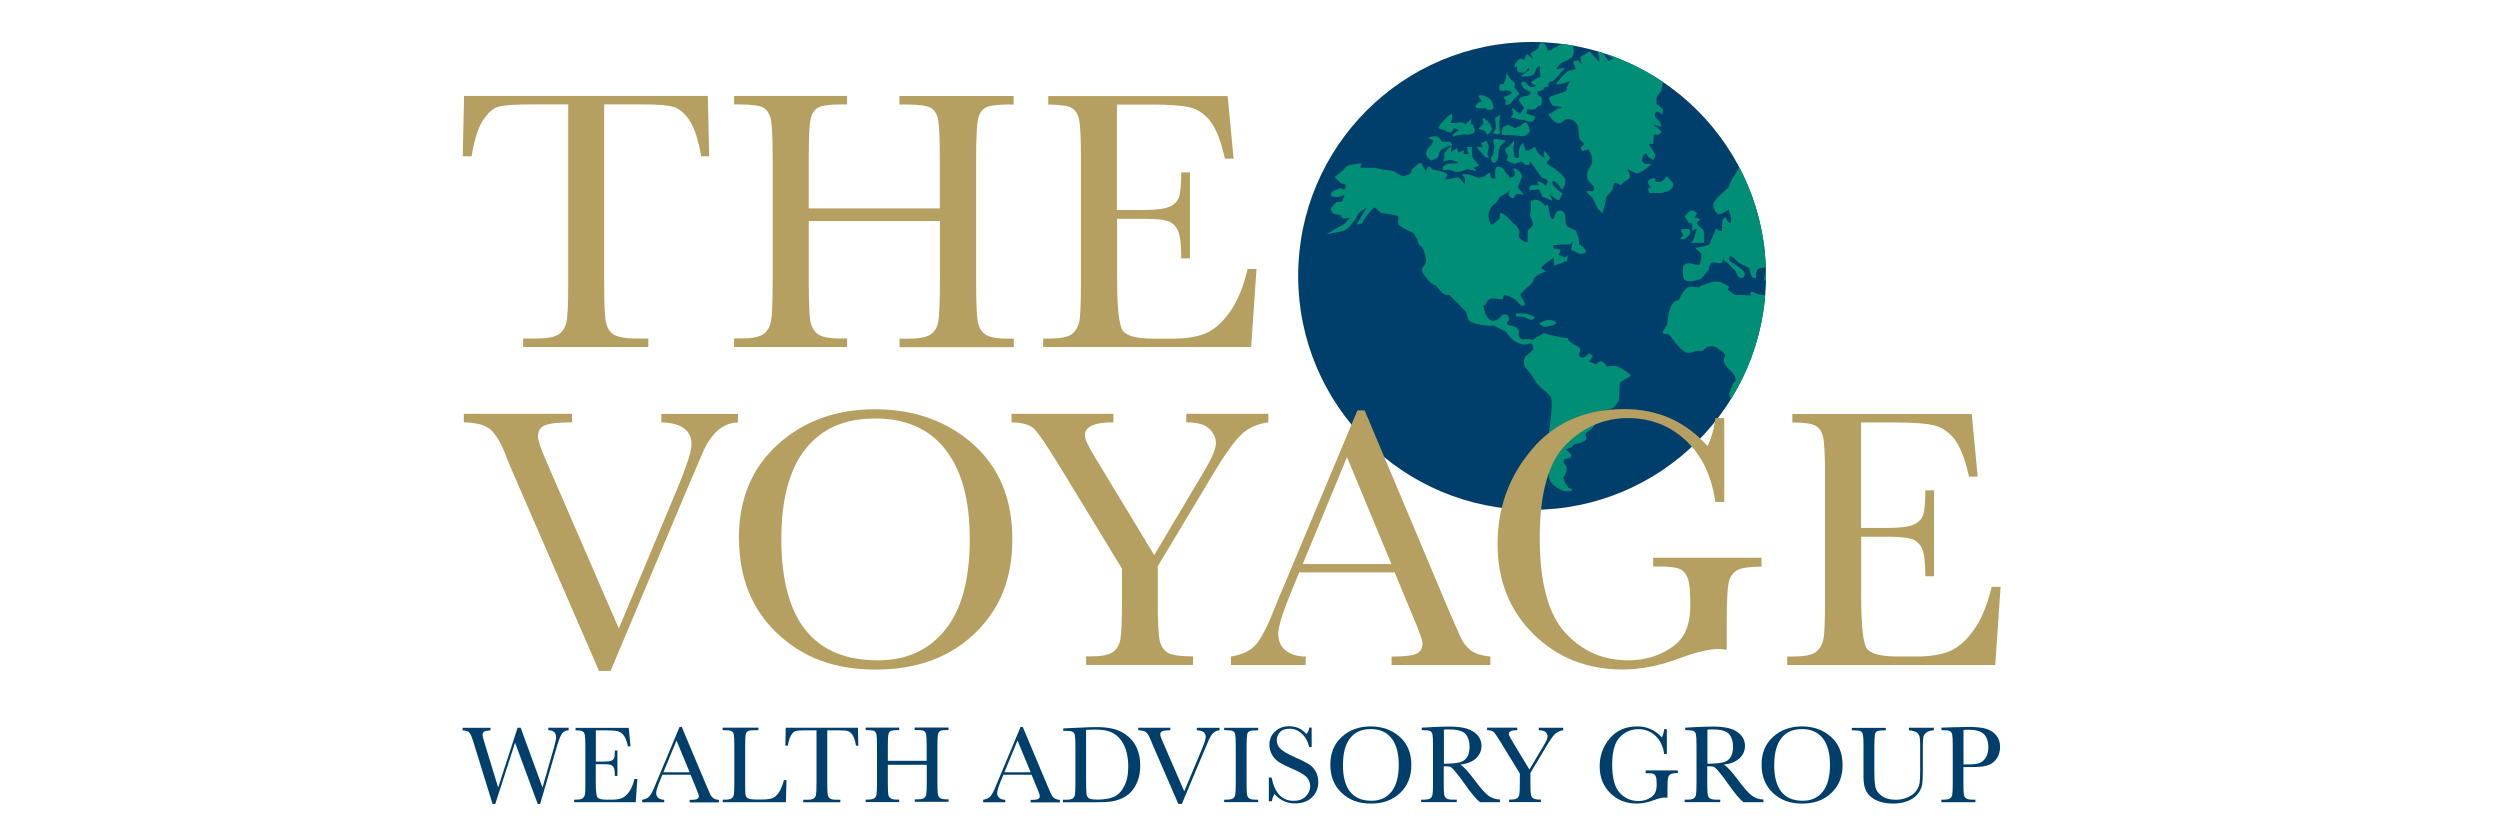 <?xml version="1.0" encoding="UTF-8" standalone="no"?>
<svg xmlns="http://www.w3.org/2000/svg" xmlns:xlink="http://www.w3.org/1999/xlink" id="Layer_1" viewBox="0 0 300 100">
    
  <defs>
        
    <style>
      .cls-1 {
        fill: none;
      }

      .cls-2 {
        fill: #008e76;
      }

      .cls-3 {
        fill: #003f6b;
      }

      .cls-4 {
        fill: #b59f61;
      }

      .cls-5 {
        clip-path: url(#clippath);
      }
    </style>
        
    <clipPath id="clippath">
            
      <circle class="cls-1" cx="183.85" cy="33.11" r="28.07"/>
          
    </clipPath>
      
  </defs>
    
  <g>
        
    <circle class="cls-3" cx="183.85" cy="33.11" r="28.07"/>
        
    <g class="cls-5">
            
      <g>
                
        <path class="cls-2" d="M232.49,17.64s.2-.14.83-.41c.62-.27,2.17.07,2.34.08.16,0,1.35.48,1.35.48.07-.18.14-.37.21-.55.37.11.74.21,1.12.32,0,0,.66.54.4.67-.26.13-.37.8.17.91.54.11.36-.56.52-.6.16-.04.84.27.84.27,0,0,.96-.15,1-.29.04-.14.53-.59.87-.44.34.16.64.83.64.83,0,0-.34-.98.75-.5,1.09.48,1.86.99,1.86.99.27.01.55.02.82.03.24.32.48.63.72.95,0,0-.42.17.04.37.46.2.71-.48,1.09-.47.38.02,1.1.04,1.34.24.24.19.95.64.95.64-.02-.18-.05-.37-.07-.55,0,0,.94.08,1.1.05.16-.04,1.72,1.07,1.72,1.07.22.28.43.56.65.84,0,0,.73.61.63.75-.1.13-1.1-.04-1.1-.04-.21-.28-.43-.56-.64-.84-.03.18-.07.36-.1.54.01.11.02.22.04.34-.29,0-.59-.02-.88-.03.09.21.19.42.28.63,0,0,.6.57.51.74-.09.18-1.38-.04-1.38-.04-.24.24-.48.48-.72.72,0,0-.55.03-.83-.02-.28-.05-.31.27-.59.26q-.28,0-.28,0c-.19.17-.38.33-.58.5,0,0,.42.47.42.66.01.19-.57.83-.57.83-.46.51-.93,1.01-1.39,1.52,0,0-.24-.75-.32-1.41-.08-.66.07-.93.44-1.26.37-.32,1.52-1.41,1.52-1.41,0,0,.91-1.04.21-.88-.7.17-.4.59-.83.68-.44.08.39-.73-.48-.52-.87.21-.75.31-.99.82-.24.51.55.85-.22.88-.77.03-1.34-.16-1.57-.31-.23-.15-.96-.3-1.12-.16-.16.14-1.46.68-1.94,1.25-.48.56-.35.95-.35.95,0,0,.39-.04.95.2.56.24.69.67.53,1.14-.15.47-.47,1.94-1.14,2.23-.67.29-1.39.23-1.56.31-.17.08.33.6-.17.84-.5.24-.84.39-.84.39,0,0,.55.76.49.95-.06.19-.35.67-.35.67,0,0-.82-.76-.81-1.1,0-.34-.16-.67-.16-.67-.19.08-.37.16-.56.24,0,0,.29-.67-.11-.48-.39.19-1.29.58-1.18.73.11.14.77.29.77.29,0,0,.67-.39.5,0-.17.39-.51.68-.51.68,0,0-.18.58.26.77.44.19.83.04.43.57-.41.53-.81,1.07-1.04,1.21-.23.15-.13.53-1.14.74-1.01.21-1.99.03-2.29.37-.29.34-.38,1.12-.38,1.12,0,0,1.16.03,1.07.61-.09.58-.27.78-.56,1.13-.3.35-.9.31-.9.31-.24-.32-.48-.64-.72-.96-.15.15-.31.3-.46.45-.01.18-.02.36-.03.54,0,0,.55.81.83.86.27.04.22.72.22.72,0,0-.87-.12-1.11-.61-.24-.48-.61-1.79-.6-1.94,0-.15.05-1.03.05-1.03-.25.13-.49.27-.74.4,0,0-.24-.93-.23-1.07,0-.15.42-.88-.36-.88-.78,0-2.14,1.15-2.14,1.15-.38.27-.76.53-1.13.8,0,0,.05,1.43-.4,1.63-.45.2-.99-1.32-.99-1.32,0,0-.2-.59-.3-.93-.1-.34.03-.94.03-.94-.28-.03-.55-.06-.83-.09,0,0-.48-.84-1.31-.93-.83-.09-.84.25-1.55-.04q-.72-.29-.72-.29s-2.15-1.43-2.37-.98c-.23.45-.4,1.15-.01,1.19.39.05.6.69.93.69.33,0,.73-.5,1-.35.28.15,1.26.64,1.04.84-.23.2-.62.6-.62.6,0,0-1.88,1.35-2.64,1.41-.76.06-1.51-1.14-1.51-1.14,0,0-.55-.5-.49-.69.06-.2-.81-1.64-.92-2.54-.1-.9-.16-1.35,0-1.6.17-.25.57-.7-.1-.45-.67.25-1.95.15-2.23.2-.28.05,0-.5,0-.85,0-.35.17-.65.17-.65,0,0-.89-.25-1.17.35-.28.6.17.8-.28.85-.45.05-.5-1-.67-1.2-.17-.2-1.17-.5-1.39-.8-.22-.3-.83-.7-.84-.7,0,0-.28.55,0,.7.28.15,1.56,1,1.67,1.25.11.25.11.65-.28.75-.39.1-.61-.5-.72-.75-.11-.25-1.56-1.55-1.56-1.55,0,0,.06.54-.39.52-.44-.02-.67-.23-1,0-.33.23-.17.73-.39.88-.22.15-.56.85-.89,1-.33.15-1.89.65-2.06-.15-.17-.8,0-1.4,0-1.4,0,0,.11-.31.67-.33.56-.02,1.22.47,1.34,0,.11-.47.17-.82.17-1.02,0-.2-.78-.82-.78-.82,0,0,1.72-.23,1.78-.53.06-.3.75-1.8.75-1.8,0,0,.7.6.7.15,0-.45.06-1.2.06-1.2.11-.12.23-.23.34-.35,0,0,.49,1,.66.65.17-.35-.28-1.55-.28-1.55,0,0-.72.6-1.11.6-.39,0-.94-.95-.61-1.5.33-.55,1.71-1.7,1.71-1.7,0,0,.17-.45.33-.8.16-.35.6-1,.6-1,0,0,.65-1.25,1.14-1.55.49-.3,1.9-.94,2.5-.69.6.25-.15.8.29,1,.44.2.66.2,1.32.31.66.1,1.16.71,1.39,1.06.23.35.13.85-.15.85-.28,0-1.72-.86-1.71-.56,0,.3.45.85.45.85,0,0,.07.8.46,1,.39.2.99,0,.99,0,0,0,.04-.75.32-.89.27-.15.77-.24.93-.19.17.05.43-.59.43-.59,0,0,1.33-1.48,1.51-.98.18.5-.58.74.35.8.94.06.26-.64.97-.68.71-.04,1.38.17,1.38.17,0,0-.86-.9-.47-.9.38,0,1.61.62,1.61.62.21.1.41.2.62.31,0-.23.02-.46.03-.69,0,0-.84-.56-.65-1.1.19-.54.51-1.67.51-1.67,0,0,.9-.33.93.17.03.49-.11,1.03-.09,1.28.01.25.05,1.04.12,1.24.06.2.37.8.11,1.14-.26.34-.92.38-.91.58,0,.2.12.4.57.45.44.06.77-.14.81-.38.05-.25.47-.49.47-.63,0-.15-.26-.79-.26-.79.07-.08.14-.16.21-.24,0,0-.4-.25-.42-.65-.02-.39,0-1.13,0-1.13,0,0,.17-.79.67-.58.5.21.95.41,1.13.61.18.2.27.79.28.99.01.2.69.5.73.26.04-.24.08-1.37-.21-1.62-.29-.25-.83-.22-.76-.75.07-.54.87-.67.87-.67.23.14.45.27.68.41,0,0,.11-.05.08-.39-.03-.34-.71-.07-.22-.69.49-.62.42-.77.68-.86.26-.09.97.03.97.03.41,0,.82,0,1.23,0-.06-.26-.12-.53-.19-.79.43.02.86.03,1.29.05,0,0-1.14-.67-.64-.95.5-.27,1.28.05,1.28.05.11.2.22.4.33.59.02.19.04.39.07.58,0,0-.07-.58.6-.36.67.22,1.03.57,1.07.91.04.34-.31.61-.45.75-.15.14-.53.61-.62.75-.09.14-.64.61-.64.61,0,0-.46.33.21.49Z"/>
                
        <path class="cls-2" d="M233.72,49.14c-.5-.27.9-1.29.9-1.29.55-.15,1.11-.3,1.66-.45.15-.18.29-.36.44-.55,0,0,.72-1.03,1.03-.95.31.08.38.41.65.4.27-.01-.07-.76.6-.98.67-.22,1.35.04,1.32.23-.02.19-.57.64-.1.76.47.12.63.85.93.66.3-.2.34-2.11.79-1.84.45.28.52.98.51.98,0,0,.28.32.21.77-.07.45.6.6.81.96.21.36.23.55.4.77.17.22.44.53.05,1.21-.39.68-.86,1.22-.99,1.6-.13.38-.87.43-.87.43,0,0-.48.31-.9.34-.42.03-1.03-.59-1.04-.87,0-.28-.19-.41-.16-.56.02-.14-.56.5-.56.51-.23-.24-.46-.48-.7-.72,0,0-.52-.21-1.17-.08-.65.13-.86.47-1.04.58-.17.1-1.26.02-1.26.02,0,0-.19.58-.59.46-.4-.12-.37-.7-.37-.7,0,0-.07-1.44-.57-1.71Z"/>
                
        <path class="cls-2" d="M229.78,41.89s.77.03,1.01.47c.25.43.65.86.86,1,.21.14.78.51.78.51,0,0,.39.52-.05.58-.44.06-.94-1.14-1.43-1.27-.48-.13-1.46-.99-1.17-1.29Z"/>
                
        <path class="cls-2" d="M233.12,44.67c-.32-.09.83-.12.96-.03.12.09,1.17-.04,1.17-.04.27,0,.54.01.81.02,0,0-.26.4-.8.42-.54.02-1.39-.15-2.14-.37Z"/>
                
        <path class="cls-2" d="M233.25,42.35c.16-.22.92.27,1.02-.03.1-.29.9-.7,1.07-.85.18-.15,1.01-.27,1.01-.27,0,0,.23.52-.04.53-.27,0-.51.16-.52.3-.01.14.2.19.07.43-.13.24-.07.87-.48,1.12-.4.25-1.23.04-1.23.04,0,0-1.22-.84-.92-1.28Z"/>
                
        <path class="cls-2" d="M236.27,43.67c-.17-.02-.08-.83.09-.97.16-.15.45-.24.94-.29.5-.04.52-.33.5-.04-.03.29-.82.65-.82.65.09.21.18.42.27.63-.13.22-.26.45-.39.67-.06-.34-.11-.68-.17-1.02,0,0-.07.42-.4.37Z"/>
                
        <path class="cls-2" d="M236.78,44.99c.18-.18.36-.35.54-.52,0,0,.77-.05.93-.03.16.02.96.19.79.22-.17.03-1.5.31-1.5.31-.25,0-.51.02-.76.03Z"/>
                
        <path class="cls-2" d="M239.64,43.2s-.1-.51.05-.51c.15,0,.46.24.46.24.16-.01.33-.02.49-.03.34.08.67.16,1.01.23.42.1.85.21,1.27.31.13.26.26.52.39.78.21.16.43.32.64.48.06.11.12.21.17.32,0,0-1.38-.58-1.56-.51-.17.07-.29.17-.79.28-.5.12-1.03-.46-1.03-.46-.02-.14-.04-.28-.06-.42,0,0-.5.14-.65.02-.15-.11-.86-.36-.86-.36.15-.12.31-.25.46-.37Z"/>
                
        <path class="cls-2" d="M239.5,35.16s-.2-.76.02-.76c.22,0,.7-.72.7-.72.14,0,.29,0,.43,0,0,0,.44.04.62-.24.17-.29.46-.76.68-.76.22,0,.49-.62.49-.62,0,0-.18.13,0-.46.18-.59-.13-.68,0-.82.13-.14.52-.43.51-.42,0,.24,0,.47,0,.71.26.18.52.36.78.54.2-.16.41-.33.61-.49,0,0-.22.52-.5.8-.28.28-.78.33-.78.33,0,0,0,.19-.06.5-.06.31-.21.83-.59.93-.37.1-.88.15-.88.15,0,0,0,.28-.18.48-.17.19-1.17.68-1.17.68,0,0-.36.43-.69.2Z"/>
                
        <path class="cls-2" d="M201.45,36.02s.6-1.44,1.22-1.59c.61-.15,1.11.2,1.28,0,.17-.2,1.32-.6,1.97-.65.65-.05,1.59.65,1.59.65,0,0-.33.34,0,.47.33.13.5.58,1,.51.5-.08,1.5.12,1.56,0,.06-.13-.22-.67.5-.28.72.4,1.72.27,1.72.27,0,0,1-.53,1.06,0,.06.52.86,3.26,1.29,3.56.44.3.65.69.76.84.11.15.59.94.59.94,0,0,1.83-.36,1.98-.02.16.35-.08.99-.42,1.35-.34.35-2.66,1.29-2.79,2.03-.13.74-.03,1.28.18,1.38.21.1.59.14.19.89-.4.75-1.17,1.36-1.39,1.56-.22.2-.5.7-.34.8.16.1-.08.85-.08.85-.2.3-.41.6-.61.9,0,0-.4,1-1.3,1.26-.91.26-1.75.51-1.75.51,0,0-.42-.05-.42-.55,0-.5-.94-1.24-.94-2.09,0-.85,0-1.15,0-1.15,0,0-.96-.65-.75-1.35.22-.7.44-1.2.55-1.25.11-.05.27-.09.11-.62-.16-.53-.85-.91-1.19-1.49-.34-.58,0-1.07,0-1.07,0,0-.06-.37-.45-.57-.38-.2-.77-.7-1.48-.55-.71.15-.55.7-1.15.55-.61-.15-1.13.6-1.94,0-.81-.6-1.55-1.95-1.82-2-.28-.05-.94.04-.5-.55.43-.6.43-.75.48-1.44.05-.7.42-2.11,1.31-2.1Z"/>
                
        <path class="cls-2" d="M216.17,49.9c-.24.12-.46-.39-.45-.74.01-.35.28-1,.28-1,0,0-.34-.34.28-.95.62-.6.69-1,1.12-1.01.43,0,.8.34.4.79-.4.45-.71,1.45-.71,1.45,0,0,.28.89-.92,1.46Z"/>
                
        <path class="cls-2" d="M202.77,29.14c.57,0,1.15,0,1.72,0,0-.27,0-.53,0-.8,0,0,.06-.75-.28-.95-.33-.2-.5-.45-.58-.6-.08-.15.36-.3.36-.45,0-.15-.61-.25-.61-.25.08-.17.17-.33.25-.5,0,0-.47-.55-.86-.25-.39.3-.72.65-.56.75.17.1.33.7.61.7.28,0,.22.06.28.4.05.34-.17.58-.17.58,0,0,.89-.67.61,0-.28.67-.23,1.27-.78,1.37Z"/>
                
        <path class="cls-2" d="M201.66,28.69c-.16-.04.46-.4.26-.6-.2-.2-.32-.6.04-.6.37,0,.7,0,.7,0,0,0,.39.35,0,.75-.39.4-.56.55-1,.45Z"/>
                
        <path class="cls-2" d="M219.18,18.88s-.5-.16-.73-.46c-.23-.3-.56-.35-.56-.35,0,0,.58-.49.6-.64.02-.15.32-.89.32-.89,0,0,.01-.99.52-1.48.52-.49,2.42-1.83,2.7-1.53.29.3-.41,1.08-.62,1.17-.21.09-1.2.62-1.61,1.11-.41.49-.47,1.48-.58,1.63-.1.15.03.69.25.75.22.05.73.61-.3.69Z"/>
                
        <path class="cls-2" d="M199.51,23.16c-.4,0-1.56,0-1.56,0,0,0-.37-.64.01-.65.39,0-.39-.4-.16-.8.23-.4.86-.4.85-.21-.02.2-.08.5.64.29.72-.2.51-1.01.94-.44.43.58.71.68.48,1.13-.23.45-1.21.65-1.21.65Z"/>
                
        <path class="cls-2" d="M194.83,5.14c.14-.2.27-.4.41-.61,0,0-.34-.19-.33-.34.01-.15.76-.67.76-.67,0,0,1.11.02,1.5.21.39.19,1.23.51.78.52-.46.01-1.33-.12-1.46.04-.13.16-.79.82-.79.82.45-.14.9-.29,1.36-.43,0,0,.3.09.45.09.15,0,.52.29.52.29,0,0,.54-.16.67.28.13.45-.19.75-.56.91-.37.16-.92-.13-1.24.03-.32.16-.96.47-.97.67-.01.2-.05.05.52-.01.57-.06,1.58-.53,1.4-.18-.17.35-.5.61-.51.76,0,.15.92.48.94-.02.02-.5.29-1.1.4-1.1.11,0,.39.69.27.94-.11.25-.75,1.56-.75,1.56,0,0,.4-.06.71-.31.3-.25.63-1.16.8-1.26.17-.1.79-1.36,1.13-.81.34.54.35,1.39.27,1.59-.08.2-.34.25-.55.36-.21.1-.92.41-.92.41,0,0,.11.8-.04.95-.15.15-.13.95-.3,1.15-.17.2-.5.7-.5.7-.01.27-.02.53-.03.8,0,0,.55.39.71.54.17.15-.02.7-.02.7-.17-.11-.34-.22-.51-.33,0,0-.32,0-.39.35-.07.35.51.69.61.89.1.2.24.6.24.6,0,0-1.27-.38-1.11-.34.16.05,1.09.88,1.09.88,0,0-.16.26-.32.36-.17.1-.6,0-.6,0-.03.38-.06.76-.09,1.14-.18,0-.36,0-.54,0,.27.43.55.86.83,1.29-.08.22-.16.43-.23.65-.21-.11-.43-.23-.64-.34,0,0-.16-.5-.38-.44-.22.05-.4.7-.41.8,0,.1.37.44.37.44.27,0,.55,0,.82,0,0,0-1.35,1.26-1.84,1.11-.49-.14-1.02-.59-1.03-.39,0,.2.63.84-.04,1.19-.67.35-.79.66-.79.66,0,0-.86-.68-.88,0-.02.69-.81,1.29-.81,1.29-.17.7-.33,1.39-.49,2.08-.2-.2-.4-.39-.6-.59-.21-.44-.42-.89-.63-1.33,0,0-.97-.73-.58-.78.39-.05.65.29.78-.21.13-.5-.71-.71-.81-1.41-.1-.7.25-1.1.42-1.4.18-.3.19-.6.15-.94-.04-.35-.4-1.03-.45-1.03-.05,0-.71.21-.71.21,0,0-.41-.39.04-.64.45-.26-.39-.73-.39-.73,0,0-.14-1.23-.17-1.52-.03-.29-.47-.97-1.16-.95-.7.02-.75.65-1.33.48-.58-.18-1.13-1.12-1.03-1.08.1.04,1.08-.66,1.08-.66,0,0,.75-.09.23-.22-.52-.13-.84-.12-.84-.12,0,0-.3-.43-.33-.58-.03-.15-.31-.48.4-.65.7-.17,1.58-.55,1.58-.55.01-.15.03-.3.04-.44.15-.25.3-.5.44-.75,0,0-2.02.76-1.64.21.38-.55,1.13-1.27,1.3-1.37.17-.1.97-.28.96-.28-.11-.31-.21-.61-.31-.92.19-.04.39-.08.58-.12.15.16.31.32.47.47-.06-.29-.11-.59-.16-.88.37-.23.73-.45,1.1-.68,0,0,1.24,1.53,1.17,1.14-.07-.39-.22-1.42-.22-1.42.21-.06.42-.11.63-.17,0,.21,0,.43,0,.64.24.34.49.67.73,1.01.17-.12.33-.24.49-.36-.2-.13-.39-.25-.59-.38,0-.08.01-.17.02-.25.21-.02.41-.05.62-.07-.35-.37-.69-.74-1.03-1.1,0,0,1.44.39,1.66.88,0,0-.1-.84-.27-1.13-.17-.29.06-.64.06-.64.25.29.5.58.75.87Z"/>
                
        <path class="cls-2" d="M160.92,21.98c-.26-.24-.52-.48-.78-.72.33-.26.65-.53.98-.79,0,0,.47-.6.75-.65.28-.06,1.34-.24,1.5-.2.16.04-.45.53.15.52.6,0,1.25,0,1.42,0,.16,0,.9.22,1.22.24.32.03,1.03.07,1.33.3.3.23.83.45.83.45,0,0,.72-.06.91-.33.19-.27.1-.42.34-.61.24-.19.92-.9,1.04-.52.12.39.47.73.5.88.04.15.11-.53.33-.55.22-.02.45.35.46.35,0,0,1.35.19,1.7.49.36.3-.44.61-.06.67.38.06,1.41-.42,1.65-.11.25.32.55.73.55.73,0,0,.14-.38.05-.68-.09-.31-.67-.63.09-.55.77.07,1.5.45,1.51.45.26-.07.52-.14.78-.2,0,0,.71-.71.67-.2-.04.5.51.61.58.35.07-.25-.23-1.36.43-1.3.65.06.77.66.77.66,0,0,.37.25.46.55.09.29.71,0,.73-.33.02-.32-.54-.86.04-.62.58.24.88.76.75,1.04-.13.27-.46,1.2-.46,1.2.24.29.48.58.73.87-.29-.04-.58-.09-.88-.13,0,0-.3.55-.47.55-.17,0-.48-.38-.48-.38.03-.19.06-.39.09-.58,0,0-.18.32-.81.61-.62.29-.54.84-.99,1.05-.45.22-.71,1.04-.72,1.28-.01.24.18,1.2.4,1.18.22-.02.74-.53.91-.67.17-.14-.18-1.01.47-.61.65.41,1.02,1.03,1.35,1.25.33.22.76.81.53,1.24-.23.44,1.04,1.2,1.04.77,0-.44.07-.68.02-1.07-.05-.39.62-.59.63-.96,0-.36-.26-.78-.26-.78,0,0-.16-.16-.03-.8.13-.64-.12-1.24.16-1.26.28-.02.12-.16.61-.07.49.09,1.02.77,1.02.77,0,0,.25-.74.43.53.18,1.27.47,1.13.64.73.18-.4.19-.74.69-.75.5,0,.65.64.64.86,0,.22-.02.87.2,1.03.22.16,1.05.5,1.05.5.12.35.25.7.37,1.05,0,.19,0,.38,0,.57,0,0,.83.54.83.87,0,.32-.73.32-.72.32-.35-.17-.7-.34-1.05-.51.08-.41.15-.81.23-1.22,0,0-.12.65-.67.6-.56-.05-1.73.1-1.73.1.04.13.07.27.11.4,0,0,.78.03.78.19,0,.15-.23.57-.23.57.26.11.52.21.78.32.11-.11.22-.21.33-.32-.04.23-.08.46-.11.7-.5.19-1,.38-1.5.57-.04-.32-.08-.63-.11-.95,0,0-1.48,1.06-1.46,1.2.02.13.57.44.57.44,0,0-1.44.46-1.49,1-.05.55-1.64,1.51-1.58,1.85.06.34.81,1.08.42,1.27-.38.19-.68-.46-1.08-.75-.4-.29-.96-.54-1.29-.49-.33.05.13.57-.43.47-.56-.09-1-.16-1.33-.01-.33.15-.53.75-.53.76,0,.01-.35-.43-.09.59.27,1.02.78,1.27,1.06,1.27.28,0,.81-.33.86-.47.05-.14.32-.38.65-.33.33.05.53.69.26.83-.27.14-.03.44-.03.44,0,0,1,.21,1.12.36.12.15.29.35.2.64-.09.29.21.73.48.74.28,0,.71-.13.99.02.28.15.43-.24.86-.38.43-.14.53-.53.98-.33.45.2,1.17.26,1.39.36.22.1,1.22.17,1.22.17,0,0-.16.15.35.55.51.4,1.23.46,1.09.95-.14.49-.23.83.26.84.49,0,.53-.29.69-.43.16-.15.56.21.56.3,0,.1-.47.59-.47.59.3.12.59.24.89.36,0,0,.36-.49.69-.34.33.15.63.6.63.6,0,0,.92-.18,1.36.02.45.2,1.62,1.01,1.46,1.11-.16.1-1.28.68-1.27.83,0,.15-.06-.2-.08.64-.01.84.02,1.49-.24,1.73-.25.24-.13.64-1.18.82-1.06.17-1.24.61-1.16.96.08.35-.28.57-.46.97-.18.4-.89.77-1.03.97-.14.19.41.51-.13.88-.54.38-1.34.25-1.41.59-.07.34-1.07.25-.67.56.4.31.69.62.35.85-.34.23-.83.01-.77.46.05.44.41.41.37.95-.04.54-.43,1.01-.43,1.01.12.27.24.53.36.8.1.14.2.27.31.41,0,0,.73.18.25.35-.48.17-1.01-.05-1.01-.05,0,0-1.54-.57-1.6-1.69-.06-1.12-.24-3.32-.24-3.32,0,0,.23-1.99.33-2.62.08-.63.44-3.11.08-3.66-.37-.55-1.38-1.02-1.95-2.06-.57-1.04-1.14-1.35-1.16-1.59-.02-.24-.23-.88.24-1.26.47-.38.84-.62.82-.91-.02-.29-.04-.68-.69-.45-.65.23-1.72-.33-2.08-.82-.36-.49-.6-.84-.82-.84-.22,0-1.03-.65-1.41-.56-.38.09-2.61-.19-2.8-.73-.19-.53-.27-.92-.27-.92,0,0-1.8-1.85-1.97-1.99-.17-.14-.16.05-.61-.1-.45-.15-.98-1.2-1.2-1.13-.22.07-1.25-1.02-1.48-1.61-.23-.59.55-.69.44-1.52-.11-.83-.43-1.51-.65-1.57-.22-.06-.32-.57-.32-.57,0,0-.36-.93-.64-1.03-.28-.1-1.69-.76-1.73-1.1-.04-.34.21-.86-.12-.92-.33-.06-1.53-.32-1.81-.31-.28,0-.67-.67-.89-.67-.22,0-.72.79-.9.94-.18.14-.61.98-.61.98-.22.04-.45.08-.67.13.14-.23.28-.46.43-.69.27-.46.54-.92.82-1.39,0,0-1.11.74-1.12.94-.01.2-.62,1.01-.79,1.21-.18.2-.64.63-.92.69-.28.07-2.02.41-2.02.41.38-.23.76-.45,1.14-.68.34-.19.69-.39,1.03-.58.22-.25.44-.5.66-.75,0,0-.62.1-.78.13-.17.03-.36-.41-.36-.41-.27-.06-.55-.12-.82-.17,0,0-.46-.47-.34-.62.12-.15.5-.72.73-.81.23-.09.32.12.5-.01.18-.13.18-.13.18-.13.08-.24.16-.49.24-.73-.25.1-.5.2-.75.31-.29-.04-.58-.08-.87-.12.02-.18.04-.36.06-.54.35-.15.69-.3,1.04-.44.17.07.35.14.53.21,0,0,.48-.87-.41-.73Z"/>
                
        <path class="cls-2" d="M181.91,37.61c.41,0,.81.01,1.22.02.36.13.71.27,1.07.4,0,0-.2.44-.54.33-.34-.1-.9-.37-.9-.37-.28,0-.55,0-.83-.01,0-.12-.01-.25-.02-.37Z"/>
                
        <path class="cls-2" d="M184.67,38.84s.38-.27.92-.43c.55-.15,1.39.23,1.07.45-.32.23-1.03.36-1.26.36-.22,0-.73-.39-.73-.39Z"/>
                
        <path class="cls-2" d="M184.06,7.15s-.42-.61-.35-.76c.07-.15.77-.38.86-.63.09-.25.17-.78.64-.57.47.22.42.98.69.88.27-.1,1.43-.8,1.64-.81.2-.01,1.12,0,1.19.24.07.24.33,1.06-.17,1.43-.5.36-1.14.54-1.32.74-.18.2-.42.46-.49.61-.07.15,1.23-.3.99-.04-.24.25-1.24,1.52-1.54,1.53-.3.01-.47.26-.4.5.07.24-.43.01-.52.36-.09.35-.75.15-.79.51-.04.36.48.39.51.63.03.24.05,1-.21.92-.26-.08-.4.3-.57.39-.17.09-.96.04-.96.04-.04.18-.07.35-.11.53,0,0,1.25.28,1.07.49-.18.21-.15.45-.58.46-.43.01-.63-.23-.95-.21-.32.01-1.4-.32-1.4-.32.1-.12.21-.24.31-.36-.06-.27-.11-.55-.17-.82.32.26.65.52.97.79.17-.25.34-.5.51-.75-.14-.17-.28-.35-.42-.52,0,0-.27-.42-.19-.57.07-.15.73-.37.88-.33.15.04.89-.38.23-.59-.66-.21-.89-.84-.82-.96.07-.12-.38.1.07-.12.45-.22.62.45.97.58.35.13.76-.18.76-.18,0,0-.67-.08-.64-.34.03-.26,1.13-.7,1.13-.7-.04-.24-.08-.48-.11-.72,0,0,.2-.74-.14-.53-.34.21-.44.94-.66,1.05-.22.11-.48.12-.48.12,0,0-1.07.2-.93,0,.13-.2.93-.68.92-.68,0,0,.09-.25-.07-.24-.16,0-.19.59-.9.53-.72-.06-.4-.8-.4-.8,0,0-.47.36-.35-.08.12-.44.64-.81.64-.81.18.04.36.08.55.11.07-.23.14-.46.21-.69.31.22.61.45.92.68Z"/>
                
        <path class="cls-2" d="M180.68,9.46c.04-.24.07-.48.11-.73.14.23.27.47.41.7.2.19.4.38.6.57-.02.17-.05.34-.07.52,0,0,.59.66.59.73,0,.06-.55.57-.55.57,0,0-.55.6-.56.65,0,.05-.56.22-.59.03-.03-.19.25-.3.02-.53-.23-.23-.3-.52-.27-.37.03.14.88-.3.88-.3,0,0,.38-.15.04-.32-.34-.18-.83-.11-.83-.11,0,0-.54.17-.54-.16,0-.34.04-.59.09-.61.06-.02.42-.02.42-.02.08-.2.16-.4.25-.61Z"/>
                
        <path class="cls-2" d="M180.98,18.71s-.59-.72-.25-.92c.34-.2.95-.91.95-.91,0,0,.06.47-.06.63-.12.16.15,1.41.15,1.41,0,0,.59.13.5-.13-.09-.27.09-1.12.09-1.12.14-.19.29-.38.43-.57.08.31.16.61.25.92.13.02.27.03.4.05,0,0,.68-.42.73-.45.05-.03.17.42.37.67.2.26.89.88.81.64-.08-.24-.2-.99.06-.72.26.27.56.6.61.75.05.15-.69.55-.32.74.37.19,2.17,1.36,2.14,1.94-.03.58-.09.67-.29.97-.2.3-.35-.3-.77-.68-.42-.38-.54-.16-.45.17.09.33,1.19,1.15,1.19,1.15,0,0-.26.37-.38.71-.12.33-1.24-.72-1.24-.72.14.28.27.57.41.85-.4-.16-.81-.31-1.21-.47,0,0-.33-.91-.5-.91-.17,0-1.06.15-1.05.15,0,0-.11-.63.32-.64.43,0,.87.04.87.04,0,0-.57-.67.02-.44.59.23.74.51.74.51.08-.19.17-.39.25-.58,0,0-.23-.36-.55-.36-.32-.01-1.4-1.99-1.56-1.96-.17.03.03.38-.33.38-.36,0-.71-.42-.71-.42-.28.09-.56.18-.84.27-.32-.13-.64-.26-.95-.38.05-.19.1-.39.16-.59Z"/>
                
        <path class="cls-2" d="M171.73,19.26s-.65-.47-.61-.81c.04-.34.2-.71.46-.87.26-.16.45-.73.45-.73-.22-.1-.44-.2-.66-.29,0,0,.69-.34,1.1-.16.41.18.51.6.51.6.34,0,.68,0,1.02.01,0,0,.39.37.16.42-.22.05-1.01.33-1.26.59-.25.27-.23.61-.33.8-.11.19-.84.45-.84.45Z"/>
                
        <path class="cls-2" d="M173.36,18.78c-.16,0,0-.56.06-.55.05.01.75-.81.75-.81-.01.28-.03.57-.04.85.23-.17.47-.34.7-.51.05.18.1.36.16.54.23-.09.45-.18.68-.27-.02.14-.03.28-.05.43.2.01.4.03.59.04-.06-.29-.12-.57-.18-.86.2,0,.4,0,.6,0,0,0-.06,1.06.18,1.4.24.34.69.83.69.83-.23.09-.45.18-.68.26.13.14.27.28.4.42-.39-.09-.79-.18-1.18-.27,0,0-.52.3-1.07.34-.55.03-1.06-.27-1.06-.27,0,0-.86.25-.79-.16.07-.4.59-.57.86-.57.27,0,1.03.01.99-.13-.04-.14-.94-.3-.94-.3-.27.06-.55.11-.82.17.05-.19.1-.38.15-.57Z"/>
                
        <path class="cls-2" d="M180.93,14.94s.85.46.91.41c.06-.05.62-.24.62-.24,0,0,.56-.73.83-.25.27.48.29.87.29.87,0,0-.39.69-.97.61-.59-.08-1.28-.12-1.44-.16-.16-.03-.98.12-.96-.11.02-.23.08-.75.08-.75.22-.13.43-.25.65-.38Z"/>
                
        <path class="cls-2" d="M179.34,17.59c.01-.13-.34-.91.09-.92.43,0,1.29.24,1.29.24-.22.2-.45.39-.67.59-.07.21-.13.41-.2.62-.03.3-.05.61-.08.91,0,0-.28.54-.5.52-.22-.02-.38-.5-.38-.5.1-.2.21-.41.31-.61.04-.29.09-.58.14-.86Z"/>
                
        <path class="cls-2" d="M177.17,17.61c.26.03.52.06.78.09-.07-.18-.13-.36-.2-.54.21-.08.41-.17.62-.25,0,0,.23.38.26.64.03.26-.2.99-.11,1.11.1.12.33.21-.01.25-.34.03-.64-.47-.64-.47-.24-.28-.47-.56-.71-.83Z"/>
                
        <path class="cls-2" d="M179.2,15.94c.11-.2.21-.39.32-.59-.04-.4-.08-.8-.11-1.2.21-.12.41-.25.62-.37-.04.32-.08.64-.12.96.03.44.05.87.08,1.31,0,0-.44.22-.8-.11Z"/>
                
        <path class="cls-2" d="M178.03,14.82s-.32-.87.08-.61c.39.26.62.58.62.58.11.2.22.4.32.61,0,0-.31.67-.48.74-.17.06-.4-.44-.4-.44-.25-.09-.5-.17-.76-.26.2-.2.41-.41.61-.61Z"/>
                
        <path class="cls-2" d="M175.89,14.91c.22-.23.45-.46.67-.69-.03.24-.07.49-.1.73,0,0,.34-.14.35.15.02.29.45.68-.12.93-.57.25-.97.07-.97.07,0,0-.62.15-.84.15-.21,0-.67.31-.53-.03.15-.34.77-.6.77-.6-.22-.09-.45-.18-.67-.27,0,0-.12.85-.83.42-.71-.43-1.01-.2-.97-.5.04-.3.98-1.19.98-1.19,0,0,.57-.6.63-.27.06.33-.2.95-.2.95,0,0,.67.01.85-.04.18-.05.55-.03.55-.03.14.07.27.15.41.22Z"/>
                
        <path class="cls-2" d="M177.97,11.45s.85.26,1.05.73c.2.47.35.94-.14,1.01-.49.07-.61-.22-.61-.22,0,0-1.24.17-1.19-.22.06-.39.78-.61.78-.61,0,0-.97-.89.1-.69Z"/>
                
        <path class="cls-2" d="M207.42,11.35s-.62-1.1-.42-1.4c.2-.3,1.04,0,1.04,0,0,0,0-.66.42-.58.42.08.9.99.9.99.12-.22.24-.44.36-.65,0,0-.53-.65-.49-1,.05-.35.77-.79.93-.39.16.4.23.85.59.85.37,0,1.1.15,1.21.23.11.08-.45.73-.87.87-.42.15-1.16-.11-1.15.29q0,.4.38.8c.38.4,1.12.41.81.9-.31.5-.73,1.05-.73,1.05,0,0-.17-.33-.17-.64,0-.32-.75-1.12-.74-1.12,0,0,.08.78.01,1.12-.07.33-.32,1.23-.7,1.28-.38.05-.97-.49-.97-.64,0-.16.16-.62.32-.64.16-.02.37-.77.37-.77.05-.2.1-.4.15-.6-.42.02-.85.03-1.27.05Z"/>
                
        <path class="cls-2" d="M227.83,9.81s.24-1.09.48-1.17c.25-.08,1.17.65,1.17.65,0,0-.28.22-.48.31-.2.09.14.69.14.69,0,0,.57-.07.74.03.17.1.15,1.22.15,1.22,0,0,.39.6-.51.18-.89-.42-1.71-.7-1.57-.84.14-.14-.12-1.06-.12-1.06Z"/>
                
        <path class="cls-2" d="M230.65,11.89s-.22-1.36.21-.9c.43.45.67.68.7.94.03.26-.08.69-.36.72-.29.04-1.36-.05-1.36-.05,0,0,.33-.79.82-.71Z"/>
                
        <path class="cls-2" d="M248.98,51.63c.04-.15.07-.31.11-.46,0,0-.39-.79-.23-.8.16-.01.7.58.7.58.19.06.39.12.58.18,0,0,.48.14.11.4-.37.26-.87.88-1.03.94-.15.06-.24-.84-.24-.84Z"/>
                
        <path class="cls-2" d="M247.46,53.21s.87-1.03.94-.99c.07.04-.28.61-.19.74.1.13-.14.56-.14.56,0,0-.06.32-.87.71-.81.39-1.14.1-1.14.1.19-.15.38-.31.57-.46.28-.22.55-.44.83-.66Z"/>
              
      </g>
          
    </g>
      
  </g>
    
  <g>
        
    <path class="cls-4" d="M73.26,80.51h-1.38l-10.4-23.96c-.19-.43-.5-1.17-.91-2.22-.58-1.42-1.19-2.38-1.82-2.87s-1.67-.75-3.09-.78v-1.02h12.98v1.02c-1.62,0-2.7.12-3.26.36s-.83.69-.83,1.36c0,.43.35,1.44,1.04,3.02l8.67,20,6.96-16.65c1.17-2.79,1.76-4.6,1.76-5.44,0-1.7-1.21-2.59-3.62-2.64v-1.02h9.2v1.02c-.93.03-1.76.36-2.47,1-.71.64-1.33,1.57-1.84,2.8l-2.02,4.73-8.96,21.29Z"/>
        
    <path class="cls-4" d="M88.67,64.53c0-4.65,1.56-8.39,4.67-11.2,3.11-2.81,6.99-4.22,11.65-4.22s8.62,1.39,11.77,4.18c3.15,2.79,4.72,6.59,4.72,11.4s-1.51,8.44-4.52,11.33c-3.02,2.89-6.98,4.33-11.9,4.33s-8.71-1.44-11.78-4.33c-3.07-2.89-4.6-6.72-4.6-11.49ZM93.76,64.69c0,4.84.97,8.48,2.9,10.91,1.93,2.43,4.83,3.64,8.7,3.64,3.39,0,6.07-1.21,8.05-3.64,1.97-2.43,2.96-6.05,2.96-10.87s-.97-8.27-2.91-10.77c-1.94-2.5-4.76-3.74-8.45-3.74s-6.41,1.22-8.35,3.66-2.9,6.04-2.9,10.81Z"/>
        
    <path class="cls-4" d="M138.51,66.62l5.93-9.98c.98-1.63,1.47-2.79,1.47-3.47,0-.62-.26-1.19-.78-1.71-.52-.52-1.44-.78-2.78-.78v-1.02h9.85v1.02c-1.36.19-2.46.7-3.3,1.52-.84.82-1.91,2.32-3.21,4.48l-6.76,11.27v4c0,2.56.08,4.2.23,4.9.16.7.49,1.2,1,1.49.51.29,1.51.43,3.01.43v1.02h-12.84v-1.02h.49c1.29,0,2.18-.16,2.68-.49.5-.33.81-.83.94-1.52s.2-2.29.2-4.81v-3.71l-7.51-12.33c-1.53-2.49-2.54-3.97-3.04-4.46-.5-.48-1.41-.74-2.71-.77v-1.02h12.22v1.02c-2.28,0-3.42.52-3.42,1.56,0,.41.38,1.24,1.13,2.49l7.2,11.89Z"/>
        
    <path class="cls-4" d="M167.35,68.69h-11.45l-.78,1.91c-1.16,2.77-1.73,4.58-1.73,5.42,0,.9.31,1.59.92,2.06.61.47,1.4.7,2.37.7v1.02h-8.96v-1.02c1.33-.21,2.33-.68,2.98-1.41.65-.73,1.44-2.28,2.36-4.63.07-.22.43-1.08,1.07-2.58l8.76-20.91h.87l10.07,23.93,1.38,3.16c.31.71.73,1.27,1.26,1.68.53.41,1.31.66,2.37.77v1.02h-11.85v-1.02c1.45,0,2.43-.11,2.94-.32s.77-.64.77-1.28c0-.33-.34-1.3-1.02-2.91l-2.31-5.58ZM166.97,67.69l-5.33-12.84-5.31,12.84h10.65Z"/>
        
    <path class="cls-4" d="M198.38,66.93h13v1.07c-1.44,0-2.41.14-2.92.43-.51.29-.85.77-1.01,1.44-.16.67-.24,2.31-.24,4.9v3.2c-.36-.06-.67-.09-.96-.09-1.14,0-2.64.35-4.49,1.04-2.52.95-4.85,1.42-7,1.42-4.31,0-7.9-1.42-10.76-4.26-2.86-2.84-4.29-6.43-4.29-10.79s1.36-8.09,4.09-11.33c2.73-3.25,6.43-4.87,11.11-4.87,4.03,0,7.36,1.48,10,4.44.49-1.04.8-2.16.93-3.36h1.07v10.07h-1.07c-.43-3.1-1.6-5.55-3.52-7.36-1.92-1.81-4.25-2.71-6.99-2.71s-5.3,1.05-7.4,3.16c-2.1,2.1-3.16,5.84-3.16,11.2s1.01,9.14,3.04,11.37c2.03,2.23,4.55,3.34,7.56,3.34,1.54,0,2.94-.31,4.2-.94s2.12-1.4,2.58-2.3.69-2.04.69-3.42c0-1.61-.11-2.69-.32-3.23-.21-.54-.54-.9-.99-1.09-.44-.18-1.26-.28-2.44-.28h-.71v-1.07Z"/>
        
    <path class="cls-4" d="M239,70.42h1.07l-.64,9.38h-24.96v-1.02h.62c1.5,0,2.46-.2,2.9-.6s.71-.91.83-1.52c.12-.61.18-2.18.18-4.7v-14.78c0-2.3-.06-3.81-.19-4.53-.13-.73-.41-1.23-.87-1.52-.45-.29-1.4-.43-2.86-.43v-1.02h21.53l.71,7.51h-1.04c-.47-2.1-1.06-3.6-1.74-4.48-.69-.88-1.51-1.44-2.46-1.67s-2.47-.34-4.58-.34h-4.18v12.65h3.2c1.47,0,2.49-.13,3.08-.38.59-.25.97-.63,1.16-1.14.18-.51.28-1.51.28-2.99h1.04v10.31h-1.04c0-1.67-.14-2.8-.42-3.37-.28-.57-.69-.94-1.23-1.11-.54-.17-1.46-.26-2.74-.26h-3.31v7.13c0,3.57.23,5.67.69,6.3s1.7.94,3.71.94h2.24c1.59,0,2.89-.2,3.91-.61,1.02-.41,2-1.24,2.92-2.51.93-1.27,1.66-3.01,2.19-5.23Z"/>
      
  </g>
    
  <g>
        
    <path class="cls-3" d="M64.83,96.48h-.3l-2.72-7.36-2.38,7.36h-.32l-2.15-6.95c-.19-.63-.33-1.05-.42-1.26s-.2-.36-.34-.46c-.14-.1-.37-.15-.69-.17v-.3h3.35v.3c-.4.03-.66.08-.78.17-.11.09-.17.22-.17.38,0,.15.09.52.28,1.11l1.59,5.2,2.33-7.17h.37l2.62,7.17,1.36-4.74c.18-.64.27-1.06.27-1.26,0-.58-.31-.87-.93-.87v-.3h2.44v.3c-.36.03-.63.16-.8.4-.18.24-.4.81-.66,1.72l-1.96,6.72Z"/>
        
    <path class="cls-3" d="M76.16,93.48h.32l-.19,2.78h-7.39v-.3h.18c.44,0,.73-.06.86-.18.13-.12.21-.27.25-.45s.05-.65.05-1.39v-4.38c0-.68-.02-1.13-.06-1.34-.04-.21-.12-.37-.26-.45-.13-.09-.42-.13-.85-.13v-.3h6.38l.21,2.22h-.31c-.14-.62-.31-1.07-.52-1.33-.2-.26-.45-.43-.73-.49-.28-.07-.73-.1-1.36-.1h-1.24v3.75h.95c.43,0,.74-.04.91-.11s.29-.19.34-.34c.06-.15.08-.45.08-.88h.31v3.05h-.31c0-.5-.04-.83-.13-1s-.21-.28-.37-.33-.43-.08-.81-.08h-.98v2.11c0,1.06.07,1.68.2,1.87.14.19.5.28,1.1.28h.66c.47,0,.86-.06,1.16-.18s.59-.37.87-.74c.27-.38.49-.89.65-1.55Z"/>
        
    <path class="cls-3" d="M82.87,92.97h-3.39l-.23.57c-.34.82-.51,1.36-.51,1.61,0,.27.09.47.27.61.18.14.42.21.7.21v.3h-2.65v-.3c.39-.06.69-.2.88-.42.19-.22.43-.67.7-1.37.02-.07.13-.32.32-.76l2.59-6.19h.26l2.98,7.09.41.94c.09.21.22.38.37.5s.39.2.7.23v.3h-3.51v-.3c.43,0,.72-.03.87-.1.15-.06.23-.19.23-.38,0-.1-.1-.38-.3-.86l-.68-1.65ZM82.76,92.67l-1.58-3.81-1.57,3.81h3.15Z"/>
        
    <path class="cls-3" d="M94.38,93.63l-.07,2.63h-7.58v-.3h.26c.38,0,.65-.05.79-.15.15-.1.24-.25.28-.45s.06-.68.06-1.43v-4.38c0-.71-.02-1.17-.06-1.38-.04-.21-.13-.35-.26-.43s-.43-.12-.88-.12h-.2v-.3h4.29v.3h-.39c-.44,0-.73.04-.86.11-.14.07-.23.21-.27.4-.05.2-.07.67-.07,1.41v4.67c0,.65.02,1.05.05,1.21.04.16.13.29.29.38.16.09.49.14,1,.14h.68c.55,0,.96-.05,1.22-.15.27-.1.52-.31.76-.63.24-.32.46-.84.65-1.55h.31Z"/>
        
    <path class="cls-3" d="M94.54,89.48h-.3l.05-2.15h8.66l.05,2.15h-.28c-.1-.59-.24-1.01-.41-1.27-.18-.26-.36-.42-.57-.48-.2-.06-.55-.09-1.03-.09h-1.44v6.3c0,.7.02,1.16.05,1.38.03.22.12.38.27.49.14.11.42.16.82.16h.43v.3h-4.45v-.3h.46c.38,0,.65-.05.79-.15.15-.1.24-.25.28-.45.04-.2.06-.68.06-1.43v-6.3h-1.32c-.57,0-.96.03-1.16.08s-.38.22-.56.5-.31.7-.4,1.26Z"/>
        
    <path class="cls-3" d="M111.2,91.78h-4.66v2.15c0,.7.02,1.16.05,1.38s.12.38.27.48c.14.11.41.16.81.16h.23v.3h-4.02v-.3h.23c.38,0,.65-.05.79-.15.15-.1.24-.25.28-.45.04-.2.06-.68.06-1.43v-4.38c0-.71-.02-1.17-.06-1.38-.04-.21-.13-.35-.26-.43s-.43-.12-.88-.12h-.16v-.3h4.02v.3h-.16c-.43,0-.72.04-.86.11-.14.07-.23.21-.27.4-.05.2-.07.67-.07,1.41v1.77h4.66v-1.77c0-.71-.02-1.17-.06-1.38-.04-.21-.13-.35-.26-.43s-.43-.12-.88-.12h-.24v-.3h4.06v.3h-.13c-.44,0-.73.04-.86.11s-.23.21-.27.4c-.05.2-.07.67-.07,1.41v4.38c0,.7.02,1.16.05,1.38s.12.38.27.48c.15.11.42.16.82.16h.2v.3h-4.06v-.3h.31c.38,0,.64-.05.79-.15.15-.1.24-.25.28-.45s.06-.68.06-1.43v-2.15Z"/>
        
    <path class="cls-3" d="M123.79,92.97h-3.39l-.23.57c-.34.82-.51,1.36-.51,1.61,0,.27.09.47.27.61.18.14.42.21.7.21v.3h-2.65v-.3c.39-.06.69-.2.88-.42.19-.22.43-.67.7-1.37.02-.07.13-.32.32-.76l2.59-6.19h.26l2.98,7.09.41.94c.09.21.22.38.37.5s.39.2.7.23v.3h-3.51v-.3c.43,0,.72-.03.87-.1.15-.06.23-.19.23-.38,0-.1-.1-.38-.3-.86l-.68-1.65ZM123.68,92.67l-1.58-3.81-1.57,3.81h3.15Z"/>
        
    <path class="cls-3" d="M127.58,87.41l1.47-.07c1.22-.06,2.05-.09,2.48-.09,1.33,0,2.36.2,3.1.61s1.29.95,1.66,1.64c.36.69.54,1.49.54,2.39,0,.65-.1,1.25-.3,1.79-.2.54-.47.99-.81,1.35-.34.36-.74.63-1.2.82s-.89.3-1.29.35c-.41.05-.98.07-1.72.07h-3.96v-.3h.37c.38,0,.65-.05.79-.15.15-.1.24-.25.28-.45.04-.2.06-.68.06-1.43v-4.31c0-.71-.02-1.17-.06-1.38-.04-.21-.13-.35-.26-.43-.13-.08-.43-.12-.88-.12h-.26v-.3ZM130.33,87.59v5.96c0,.88.02,1.45.05,1.71.03.25.13.43.3.54.16.1.51.15,1.04.15.78,0,1.42-.11,1.92-.32.5-.21.92-.63,1.25-1.26.34-.63.5-1.42.5-2.39,0-.75-.1-1.43-.29-2.02s-.48-1.07-.84-1.45-.77-.62-1.21-.76-1.01-.2-1.7-.2c-.33,0-.67.01-1.01.03Z"/>
        
    <path class="cls-3" d="M141.81,96.47h-.41l-3.08-7.1c-.06-.13-.15-.35-.27-.66-.17-.42-.35-.7-.54-.85-.19-.15-.49-.22-.92-.23v-.3h3.85v.3c-.48,0-.8.04-.96.11s-.25.2-.25.4c0,.13.1.43.31.9l2.57,5.92,2.06-4.93c.35-.83.52-1.36.52-1.61,0-.5-.36-.77-1.07-.78v-.3h2.73v.3c-.28,0-.52.11-.73.3-.21.19-.39.47-.55.83l-.6,1.4-2.65,6.31Z"/>
        
    <path class="cls-3" d="M146.9,87.64v-.3h4.08v.3h-.19c-.44,0-.73.04-.86.11-.14.07-.23.21-.27.4s-.07.67-.07,1.41v4.38c0,.7.02,1.16.05,1.38.03.22.12.38.26.48.14.11.42.16.82.16h.26v.3h-4.08v-.3h.26c.38,0,.65-.05.79-.15.15-.1.24-.25.28-.45s.06-.68.06-1.43v-4.38c0-.71-.02-1.17-.06-1.38-.04-.21-.13-.35-.26-.43-.14-.08-.43-.12-.88-.12h-.19Z"/>
        
    <path class="cls-3" d="M152.26,96.17v-2.87h.33c.37,1.87,1.26,2.8,2.65,2.8.63,0,1.11-.18,1.46-.54.34-.36.52-.76.52-1.2s-.15-.82-.45-1.13c-.3-.3-.86-.62-1.66-.96-.72-.31-1.26-.58-1.62-.81s-.65-.53-.85-.9c-.2-.37-.31-.76-.31-1.18,0-.64.22-1.17.66-1.59.44-.42,1-.64,1.68-.64.38,0,.73.06,1.07.18.33.12.68.38,1.03.76.2-.24.32-.5.34-.78h.29v2.34h-.29c-.17-.68-.46-1.22-.89-1.61-.42-.39-.91-.59-1.47-.59s-.92.14-1.17.43-.37.6-.37.95c0,.41.16.76.47,1.05.31.29.86.61,1.67.97.77.34,1.33.62,1.68.83.35.21.63.5.84.87.21.37.32.79.32,1.28,0,.76-.25,1.38-.76,1.86-.51.48-1.19.72-2.04.72-.98,0-1.79-.38-2.45-1.13-.15.21-.25.5-.32.87h-.33Z"/>
        
    <path class="cls-3" d="M159.64,91.74c0-1.38.46-2.48,1.38-3.32.92-.83,2.07-1.25,3.45-1.25s2.55.41,3.49,1.24c.93.83,1.4,1.95,1.4,3.38s-.45,2.5-1.34,3.36c-.89.86-2.07,1.28-3.53,1.28s-2.58-.43-3.49-1.28c-.91-.86-1.36-1.99-1.36-3.4ZM161.15,91.78c0,1.44.29,2.51.86,3.23s1.43,1.08,2.58,1.08c1.01,0,1.8-.36,2.38-1.08.58-.72.88-1.79.88-3.22s-.29-2.45-.86-3.19c-.58-.74-1.41-1.11-2.5-1.11s-1.9.36-2.47,1.08c-.57.72-.86,1.79-.86,3.2Z"/>
        
    <path class="cls-3" d="M180.01,96.26h-2.4c-.43-.3-1.08-1.08-1.96-2.34-.28-.4-.57-.79-.88-1.16-.3-.37-.51-.6-.63-.68s-.29-.12-.53-.12h-.36v1.98c0,.7.02,1.16.05,1.38.03.22.12.38.26.48.14.11.42.16.82.16h.43v.3h-4.27v-.3h.29c.38,0,.65-.05.79-.15.15-.1.24-.25.28-.45.04-.2.06-.68.06-1.43v-4.38c0-.71-.02-1.17-.06-1.38-.04-.21-.13-.35-.26-.43-.14-.08-.43-.12-.88-.12h-.15v-.3l1.28-.07c.85-.04,1.53-.06,2.03-.06.85,0,1.54.08,2.08.24.53.16.96.42,1.29.78s.49.79.49,1.29c0,.58-.22,1.08-.65,1.49-.43.41-1.06.67-1.9.77.37.18.97.83,1.8,1.95.68.91,1.21,1.5,1.59,1.78.39.28.84.43,1.37.45v.3ZM173.26,91.65c.33,0,.67-.02,1.02-.04s.66-.07.92-.14c.26-.08.47-.19.63-.35.16-.15.29-.35.38-.6.09-.25.14-.55.14-.91,0-.63-.16-1.13-.47-1.51-.31-.38-1-.57-2.05-.57-.16,0-.35,0-.56.03v4.08Z"/>
        
    <path class="cls-3" d="M183.52,92.36l1.76-2.96c.29-.48.43-.83.43-1.03,0-.18-.08-.35-.23-.51-.15-.15-.43-.23-.82-.23v-.3h2.92v.3c-.4.06-.73.21-.98.45-.25.24-.57.69-.95,1.33l-2,3.34v1.18c0,.76.02,1.24.07,1.45.05.21.14.36.3.44.15.09.45.13.89.13v.3h-3.81v-.3h.15c.38,0,.65-.05.79-.15.15-.1.24-.25.28-.45s.06-.68.06-1.43v-1.1l-2.23-3.65c-.45-.74-.75-1.18-.9-1.32-.15-.14-.42-.22-.8-.23v-.3h3.62v.3c-.68,0-1.01.15-1.01.46,0,.12.11.37.34.74l2.13,3.52Z"/>
        
    <path class="cls-3" d="M197.49,92.45h3.85v.32c-.43,0-.71.04-.87.13s-.25.23-.3.43c-.05.2-.07.68-.07,1.45v.95c-.11-.02-.2-.03-.28-.03-.34,0-.78.1-1.33.31-.75.28-1.44.42-2.07.42-1.28,0-2.34-.42-3.19-1.26-.85-.84-1.27-1.91-1.27-3.2s.4-2.4,1.21-3.36c.81-.96,1.91-1.44,3.29-1.44,1.19,0,2.18.44,2.96,1.32.15-.31.24-.64.28-.99h.32v2.98h-.32c-.13-.92-.48-1.64-1.04-2.18-.57-.54-1.26-.8-2.07-.8s-1.57.31-2.19.94c-.62.62-.94,1.73-.94,3.32s.3,2.71.9,3.37c.6.66,1.35.99,2.24.99.46,0,.87-.09,1.24-.28s.63-.41.76-.68c.14-.27.2-.61.2-1.01,0-.48-.03-.8-.1-.96-.06-.16-.16-.27-.29-.32-.13-.06-.37-.08-.72-.08h-.21v-.32Z"/>
        
    <path class="cls-3" d="M211.63,96.26h-2.4c-.43-.3-1.08-1.08-1.96-2.34-.28-.4-.57-.79-.88-1.16-.3-.37-.51-.6-.63-.68s-.29-.12-.53-.12h-.36v1.98c0,.7.02,1.16.05,1.38.03.22.12.38.26.48.14.11.42.16.82.16h.43v.3h-4.27v-.3h.29c.38,0,.65-.05.79-.15.15-.1.24-.25.28-.45.04-.2.06-.68.06-1.43v-4.38c0-.71-.02-1.17-.06-1.38-.04-.21-.13-.35-.26-.43-.14-.08-.43-.12-.88-.12h-.15v-.3l1.28-.07c.85-.04,1.53-.06,2.03-.06.85,0,1.54.08,2.08.24.53.16.96.42,1.29.78s.49.79.49,1.29c0,.58-.22,1.08-.65,1.49-.43.41-1.06.67-1.9.77.37.18.97.83,1.8,1.95.68.91,1.21,1.5,1.59,1.78.39.28.84.43,1.37.45v.3ZM204.88,91.65c.33,0,.67-.02,1.02-.04s.66-.07.92-.14c.26-.08.47-.19.63-.35.16-.15.29-.35.38-.6.09-.25.14-.55.14-.91,0-.63-.16-1.13-.47-1.51-.31-.38-1-.57-2.05-.57-.16,0-.35,0-.56.03v4.08Z"/>
        
    <path class="cls-3" d="M211.39,91.74c0-1.38.46-2.48,1.38-3.32.92-.83,2.07-1.25,3.45-1.25s2.55.41,3.49,1.24c.93.83,1.4,1.95,1.4,3.38s-.45,2.5-1.34,3.36c-.89.86-2.07,1.28-3.53,1.28s-2.58-.43-3.49-1.28c-.91-.86-1.36-1.99-1.36-3.4ZM212.9,91.78c0,1.44.29,2.51.86,3.23s1.43,1.08,2.58,1.08c1.01,0,1.8-.36,2.38-1.08.58-.72.88-1.79.88-3.22s-.29-2.45-.86-3.19c-.58-.74-1.41-1.11-2.5-1.11s-1.9.36-2.47,1.08c-.57.72-.86,1.79-.86,3.2Z"/>
        
    <path class="cls-3" d="M229.08,87.33h2.98v.3c-.39.03-.69.12-.89.27-.2.15-.31.32-.36.51-.04.19-.07.56-.07,1.1v2.97c0,.76-.03,1.32-.09,1.69-.06.37-.23.73-.51,1.09-.28.36-.68.64-1.19.85-.51.21-1.11.32-1.78.32-.79,0-1.47-.14-2.02-.4-.55-.27-.94-.62-1.18-1.05-.24-.43-.35-1-.35-1.72v-.91s0-2.78,0-2.78c0-.71-.02-1.17-.06-1.38-.04-.21-.13-.35-.26-.43s-.43-.12-.88-.12h-.2v-.3h4.08v.3h-.18c-.44,0-.73.04-.86.11-.14.07-.23.21-.27.4s-.07.67-.07,1.41v2.81c0,.97.04,1.67.13,2.07.09.41.34.76.76,1.07.42.3.97.46,1.67.46.54,0,1.04-.1,1.48-.31.44-.2.78-.46.99-.76.22-.31.35-.62.4-.94.05-.32.07-.83.07-1.52v-3.04c0-.5-.03-.86-.09-1.06-.06-.2-.18-.36-.37-.48-.19-.12-.49-.19-.89-.22v-.3Z"/>
        
    <path class="cls-3" d="M235.61,92.06v1.88c0,.7.02,1.16.05,1.38.03.22.12.38.27.48.15.11.42.16.82.16h.3v.3h-4.09v-.3h.24c.38,0,.65-.05.79-.15.15-.1.24-.25.28-.45s.06-.68.06-1.43v-4.38c0-.71-.02-1.17-.06-1.38-.04-.21-.13-.35-.26-.43-.14-.08-.43-.12-.88-.12h-.16v-.3l1.12-.04c.9-.03,1.59-.05,2.09-.05.92,0,1.63.07,2.13.22s.91.4,1.22.77c.32.37.48.83.48,1.4,0,.49-.11.92-.33,1.29s-.53.66-.94.85c-.41.19-1.12.29-2.14.29h-.98ZM235.61,91.73h.64c.51,0,.93-.05,1.24-.15.32-.1.58-.32.79-.65.21-.33.32-.73.32-1.22,0-.74-.18-1.28-.54-1.62-.36-.34-.95-.52-1.76-.52-.3,0-.53,0-.68.03v4.13Z"/>
      
  </g>
    
  <g>
        
    <path class="cls-4" d="M56.55,18.75h-1.02l.16-7.24h29.25l.16,7.24h-.96c-.34-1.99-.81-3.42-1.4-4.3-.59-.88-1.23-1.42-1.91-1.62-.68-.2-1.84-.3-3.49-.3h-4.84v21.27c0,2.36.06,3.9.17,4.65.11.74.41,1.29.9,1.64s1.41.53,2.76.53h1.47v1.02h-15.02v-1.02h1.56c1.29,0,2.18-.16,2.68-.49.5-.33.81-.83.96-1.52s.21-2.29.21-4.81V12.53h-4.47c-1.94,0-3.25.09-3.91.28s-1.29.74-1.88,1.68c-.59.93-1.03,2.36-1.34,4.27Z"/>
        
    <path class="cls-4" d="M112.78,26.53h-15.73v7.27c0,2.37.06,3.92.18,4.66.12.73.42,1.28.9,1.63.48.36,1.4.53,2.74.53h.78v1.02h-13.56v-1.02h.78c1.29,0,2.18-.16,2.68-.49.5-.33.81-.83.96-1.52.14-.69.21-2.29.21-4.81v-14.78c0-2.4-.07-3.95-.21-4.65-.14-.7-.44-1.18-.89-1.44-.45-.27-1.44-.4-2.97-.4h-.56v-1.02h13.56v1.02h-.56c-1.47,0-2.43.12-2.89.37-.46.24-.77.7-.92,1.37-.16.67-.23,2.25-.23,4.76v5.98h15.73v-5.98c0-2.4-.07-3.95-.2-4.65-.13-.7-.43-1.18-.88-1.44s-1.44-.4-2.97-.4h-.8v-1.02h13.71v1.02h-.44c-1.48,0-2.45.12-2.91.37-.46.24-.77.7-.92,1.37s-.23,2.25-.23,4.76v14.78c0,2.37.06,3.92.17,4.66.11.73.41,1.28.9,1.63.49.36,1.41.53,2.76.53h.69v1.02h-13.71v-1.02h1.04c1.27,0,2.16-.16,2.66-.49.5-.33.81-.83.94-1.52s.2-2.29.2-4.81v-7.27Z"/>
        
    <path class="cls-4" d="M149.71,32.27h1.07l-.64,9.38h-24.96v-1.02h.62c1.5,0,2.46-.2,2.9-.6s.71-.91.83-1.52c.12-.61.18-2.18.18-4.7v-14.78c0-2.3-.06-3.81-.19-4.53s-.41-1.23-.87-1.52c-.45-.29-1.4-.43-2.86-.43v-1.02h21.53l.71,7.51h-1.04c-.47-2.1-1.06-3.6-1.74-4.48-.69-.88-1.51-1.44-2.46-1.67s-2.47-.34-4.58-.34h-4.18v12.65h3.2c1.47,0,2.49-.13,3.08-.38.59-.25.97-.63,1.16-1.14s.28-1.51.28-2.99h1.04v10.31h-1.04c0-1.67-.14-2.8-.42-3.37-.28-.57-.69-.94-1.23-1.11-.54-.17-1.46-.26-2.74-.26h-3.31v7.13c0,3.57.23,5.67.69,6.3.46.63,1.7.95,3.71.95h2.24c1.59,0,2.89-.2,3.91-.61,1.02-.41,2-1.24,2.92-2.51.93-1.27,1.66-3.01,2.19-5.23Z"/>
      
  </g>
  
</svg>

